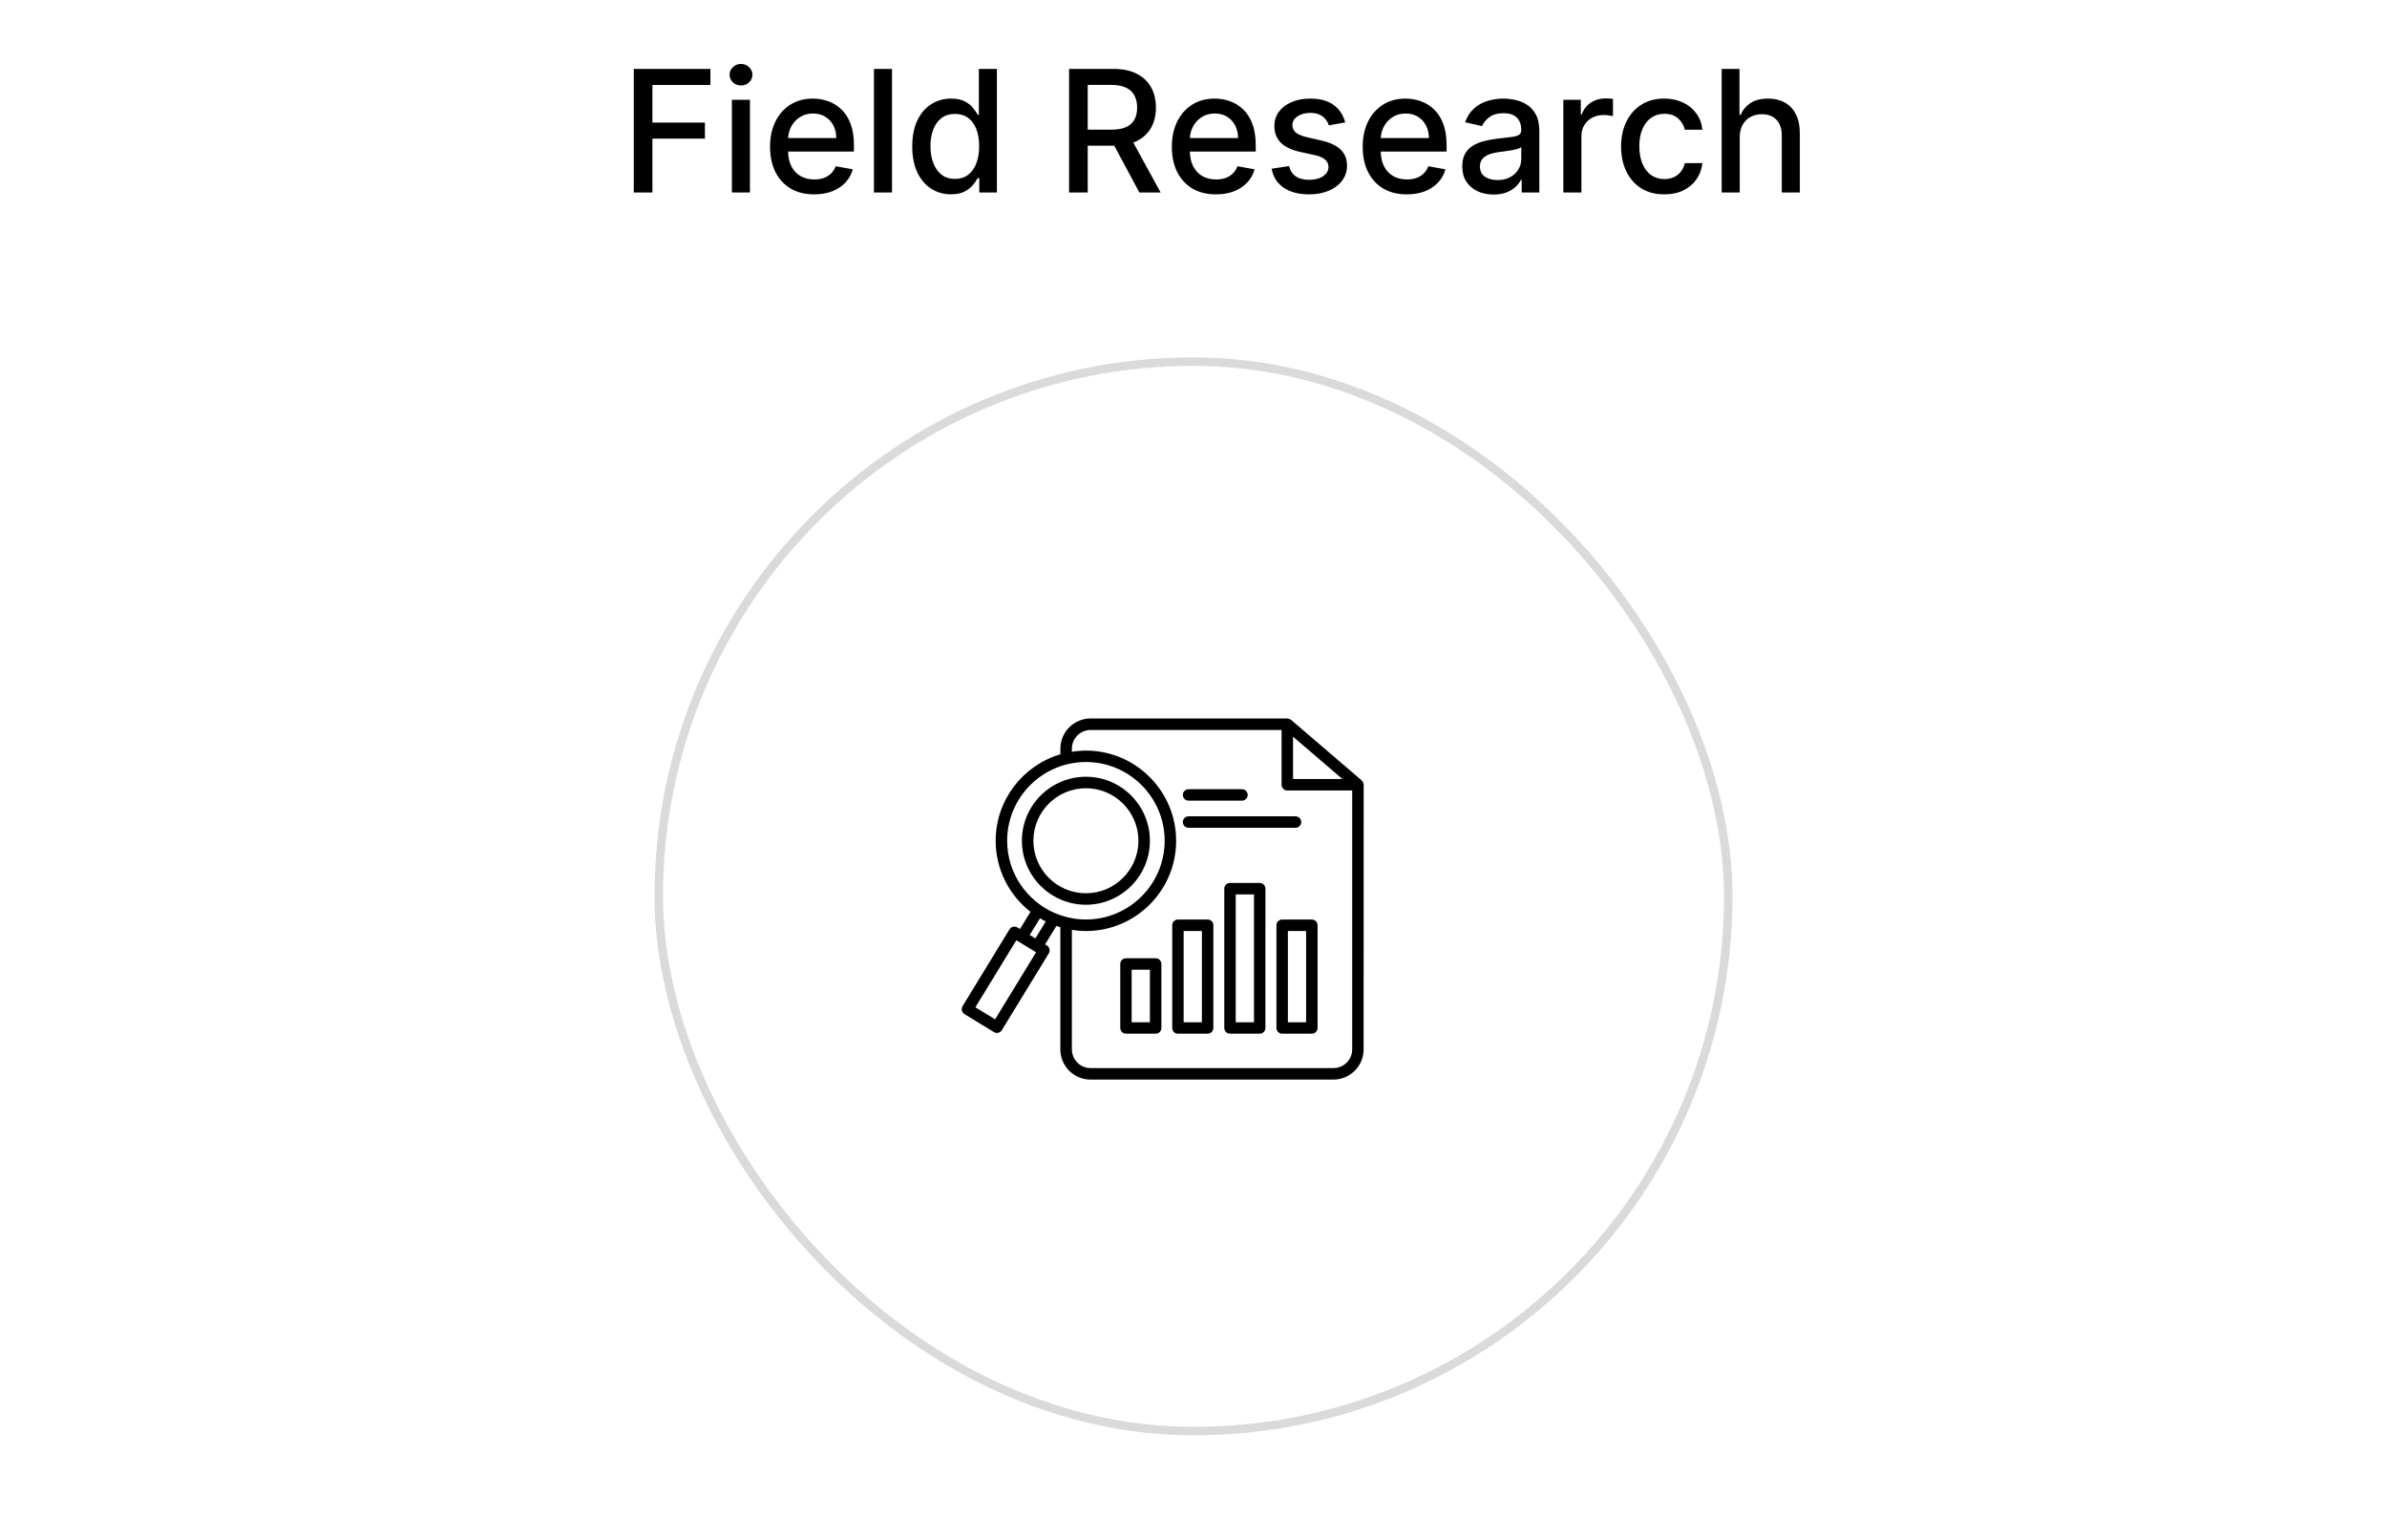 <svg width="310" height="200" viewBox="0 0 310 200" fill="none" xmlns="http://www.w3.org/2000/svg">
<path d="M82.307 25V8.949H92.261V11.034H84.729V15.924H91.548V18.001H84.729V25H82.307ZM95.051 25V12.961H97.395V25H95.051ZM96.235 11.104C95.827 11.104 95.477 10.968 95.184 10.696C94.897 10.419 94.753 10.09 94.753 9.709C94.753 9.322 94.897 8.993 95.184 8.721C95.477 8.444 95.827 8.306 96.235 8.306C96.642 8.306 96.99 8.444 97.277 8.721C97.57 8.993 97.716 9.322 97.716 9.709C97.716 10.09 97.57 10.419 97.277 10.696C96.99 10.968 96.642 11.104 96.235 11.104ZM105.736 25.243C104.55 25.243 103.528 24.989 102.671 24.483C101.82 23.971 101.161 23.252 100.696 22.327C100.236 21.397 100.006 20.308 100.006 19.059C100.006 17.826 100.236 16.739 100.696 15.799C101.161 14.858 101.809 14.124 102.64 13.596C103.476 13.069 104.453 12.805 105.571 12.805C106.25 12.805 106.909 12.917 107.546 13.142C108.184 13.366 108.756 13.719 109.263 14.2C109.769 14.681 110.169 15.305 110.462 16.073C110.754 16.836 110.901 17.763 110.901 18.855V19.686H101.331V17.93H108.604C108.604 17.314 108.479 16.768 108.228 16.293C107.977 15.812 107.625 15.433 107.17 15.156C106.721 14.879 106.193 14.741 105.587 14.741C104.928 14.741 104.354 14.903 103.863 15.227C103.377 15.545 103 15.963 102.734 16.481C102.473 16.993 102.342 17.549 102.342 18.15V19.521C102.342 20.326 102.483 21.011 102.765 21.575C103.053 22.139 103.452 22.57 103.964 22.868C104.476 23.161 105.075 23.307 105.759 23.307C106.203 23.307 106.608 23.244 106.974 23.119C107.34 22.988 107.656 22.795 107.922 22.539C108.189 22.283 108.393 21.967 108.534 21.591L110.752 21.99C110.574 22.643 110.255 23.216 109.796 23.707C109.341 24.193 108.769 24.572 108.079 24.843C107.395 25.11 106.613 25.243 105.736 25.243ZM115.844 8.949V25H113.501V8.949H115.844ZM123.503 25.235C122.532 25.235 121.664 24.987 120.901 24.491C120.144 23.989 119.548 23.276 119.114 22.351C118.686 21.421 118.472 20.305 118.472 19.004C118.472 17.703 118.689 16.59 119.122 15.665C119.561 14.741 120.162 14.033 120.925 13.541C121.688 13.05 122.552 12.805 123.519 12.805C124.266 12.805 124.867 12.93 125.322 13.181C125.782 13.427 126.137 13.714 126.388 14.043C126.644 14.372 126.842 14.662 126.983 14.913H127.124V8.949H129.468V25H127.179V23.127H126.983C126.842 23.383 126.638 23.675 126.372 24.005C126.111 24.334 125.75 24.621 125.29 24.867C124.831 25.112 124.235 25.235 123.503 25.235ZM124.021 23.236C124.695 23.236 125.264 23.059 125.729 22.704C126.2 22.343 126.555 21.844 126.795 21.207C127.041 20.569 127.164 19.827 127.164 18.981C127.164 18.145 127.043 17.413 126.803 16.786C126.563 16.159 126.21 15.671 125.745 15.321C125.28 14.97 124.705 14.796 124.021 14.796C123.315 14.796 122.728 14.978 122.257 15.344C121.787 15.71 121.432 16.209 121.191 16.841C120.956 17.473 120.839 18.186 120.839 18.981C120.839 19.785 120.959 20.509 121.199 21.152C121.44 21.794 121.795 22.304 122.265 22.68C122.741 23.051 123.326 23.236 124.021 23.236ZM138.842 25V8.949H144.563C145.807 8.949 146.839 9.163 147.659 9.591C148.484 10.02 149.101 10.613 149.509 11.37C149.916 12.123 150.12 12.993 150.12 13.98C150.12 14.963 149.913 15.827 149.501 16.575C149.093 17.317 148.477 17.894 147.651 18.307C146.831 18.72 145.799 18.926 144.555 18.926H140.221V16.841H144.336C145.119 16.841 145.757 16.729 146.248 16.504C146.744 16.279 147.108 15.953 147.338 15.524C147.567 15.096 147.682 14.581 147.682 13.98C147.682 13.374 147.565 12.849 147.33 12.405C147.1 11.961 146.737 11.621 146.24 11.386C145.749 11.146 145.104 11.026 144.304 11.026H141.263V25H138.842ZM146.765 17.758L150.731 25H147.972L144.085 17.758H146.765ZM157.916 25.243C156.73 25.243 155.709 24.989 154.852 24.483C154 23.971 153.342 23.252 152.877 22.327C152.417 21.397 152.187 20.308 152.187 19.059C152.187 17.826 152.417 16.739 152.877 15.799C153.342 14.858 153.99 14.124 154.82 13.596C155.656 13.069 156.634 12.805 157.752 12.805C158.431 12.805 159.089 12.917 159.727 13.142C160.364 13.366 160.936 13.719 161.443 14.2C161.95 14.681 162.35 15.305 162.642 16.073C162.935 16.836 163.081 17.763 163.081 18.855V19.686H153.512V17.93H160.785C160.785 17.314 160.659 16.768 160.409 16.293C160.158 15.812 159.805 15.433 159.351 15.156C158.901 14.879 158.373 14.741 157.767 14.741C157.109 14.741 156.534 14.903 156.043 15.227C155.557 15.545 155.181 15.963 154.914 16.481C154.653 16.993 154.523 17.549 154.523 18.15V19.521C154.523 20.326 154.664 21.011 154.946 21.575C155.233 22.139 155.633 22.57 156.145 22.868C156.657 23.161 157.255 23.307 157.94 23.307C158.384 23.307 158.789 23.244 159.155 23.119C159.52 22.988 159.836 22.795 160.103 22.539C160.369 22.283 160.573 21.967 160.714 21.591L162.932 21.99C162.755 22.643 162.436 23.216 161.976 23.707C161.522 24.193 160.949 24.572 160.26 24.843C159.575 25.11 158.794 25.243 157.916 25.243ZM174.702 15.901L172.578 16.277C172.49 16.005 172.348 15.746 172.155 15.501C171.967 15.255 171.711 15.054 171.387 14.897C171.063 14.741 170.658 14.662 170.172 14.662C169.509 14.662 168.955 14.811 168.511 15.109C168.067 15.402 167.844 15.78 167.844 16.245C167.844 16.648 167.993 16.972 168.291 17.217C168.589 17.463 169.07 17.664 169.733 17.821L171.646 18.26C172.753 18.516 173.579 18.91 174.122 19.443C174.666 19.976 174.937 20.668 174.937 21.52C174.937 22.241 174.728 22.884 174.31 23.448C173.898 24.007 173.32 24.446 172.578 24.765C171.842 25.084 170.987 25.243 170.015 25.243C168.667 25.243 167.568 24.956 166.716 24.381C165.864 23.801 165.342 22.978 165.148 21.912L167.413 21.567C167.555 22.158 167.844 22.604 168.283 22.907C168.722 23.205 169.294 23.354 170 23.354C170.768 23.354 171.382 23.195 171.842 22.876C172.301 22.552 172.531 22.158 172.531 21.692C172.531 21.316 172.39 21 172.108 20.744C171.831 20.488 171.405 20.295 170.831 20.164L168.793 19.718C167.669 19.462 166.839 19.054 166.3 18.495C165.768 17.936 165.501 17.228 165.501 16.371C165.501 15.66 165.7 15.039 166.097 14.505C166.494 13.973 167.042 13.557 167.743 13.259C168.443 12.956 169.245 12.805 170.149 12.805C171.45 12.805 172.474 13.087 173.221 13.651C173.968 14.21 174.462 14.96 174.702 15.901ZM182.703 25.243C181.516 25.243 180.495 24.989 179.638 24.483C178.786 23.971 178.128 23.252 177.663 22.327C177.203 21.397 176.973 20.308 176.973 19.059C176.973 17.826 177.203 16.739 177.663 15.799C178.128 14.858 178.776 14.124 179.607 13.596C180.443 13.069 181.42 12.805 182.538 12.805C183.217 12.805 183.876 12.917 184.513 13.142C185.15 13.366 185.723 13.719 186.229 14.2C186.736 14.681 187.136 15.305 187.429 16.073C187.721 16.836 187.868 17.763 187.868 18.855V19.686H178.298V17.93H185.571C185.571 17.314 185.446 16.768 185.195 16.293C184.944 15.812 184.591 15.433 184.137 15.156C183.687 14.879 183.16 14.741 182.554 14.741C181.895 14.741 181.321 14.903 180.829 15.227C180.343 15.545 179.967 15.963 179.701 16.481C179.44 16.993 179.309 17.549 179.309 18.15V19.521C179.309 20.326 179.45 21.011 179.732 21.575C180.019 22.139 180.419 22.57 180.931 22.868C181.443 23.161 182.042 23.307 182.726 23.307C183.17 23.307 183.575 23.244 183.941 23.119C184.307 22.988 184.623 22.795 184.889 22.539C185.156 22.283 185.359 21.967 185.501 21.591L187.719 21.99C187.541 22.643 187.222 23.216 186.762 23.707C186.308 24.193 185.736 24.572 185.046 24.843C184.362 25.11 183.58 25.243 182.703 25.243ZM193.971 25.267C193.208 25.267 192.518 25.125 191.902 24.843C191.285 24.556 190.797 24.14 190.436 23.597C190.081 23.054 189.903 22.387 189.903 21.599C189.903 20.919 190.034 20.36 190.295 19.921C190.556 19.482 190.909 19.135 191.353 18.879C191.797 18.623 192.294 18.43 192.842 18.299C193.391 18.168 193.95 18.069 194.52 18.001C195.241 17.918 195.826 17.849 196.275 17.797C196.725 17.74 197.051 17.648 197.255 17.523C197.459 17.398 197.561 17.194 197.561 16.912V16.857C197.561 16.172 197.367 15.642 196.981 15.266C196.599 14.889 196.03 14.701 195.272 14.701C194.483 14.701 193.861 14.877 193.407 15.227C192.957 15.571 192.646 15.955 192.474 16.379L190.272 15.877C190.533 15.146 190.914 14.555 191.416 14.106C191.923 13.651 192.505 13.322 193.164 13.118C193.822 12.909 194.514 12.805 195.241 12.805C195.721 12.805 196.231 12.862 196.769 12.977C197.312 13.087 197.819 13.291 198.29 13.588C198.765 13.886 199.154 14.312 199.457 14.866C199.76 15.415 199.912 16.128 199.912 17.006V25H197.623V23.354H197.529C197.378 23.657 197.15 23.955 196.847 24.248C196.544 24.54 196.155 24.783 195.68 24.977C195.204 25.17 194.635 25.267 193.971 25.267ZM194.48 23.386C195.128 23.386 195.682 23.257 196.142 23.001C196.607 22.745 196.96 22.411 197.2 21.998C197.446 21.58 197.568 21.134 197.568 20.658V19.106C197.485 19.19 197.323 19.268 197.083 19.341C196.847 19.409 196.578 19.469 196.275 19.521C195.972 19.569 195.677 19.613 195.39 19.655C195.102 19.691 194.862 19.723 194.669 19.749C194.214 19.806 193.799 19.903 193.422 20.039C193.051 20.175 192.754 20.371 192.529 20.627C192.309 20.877 192.2 21.212 192.2 21.63C192.2 22.21 192.414 22.649 192.842 22.947C193.271 23.239 193.817 23.386 194.48 23.386ZM203.033 25V12.961H205.298V14.874H205.424C205.643 14.226 206.03 13.716 206.584 13.345C207.143 12.969 207.775 12.781 208.48 12.781C208.627 12.781 208.799 12.787 208.998 12.797C209.201 12.807 209.361 12.82 209.476 12.836V15.078C209.382 15.052 209.214 15.023 208.974 14.991C208.734 14.955 208.493 14.937 208.253 14.937C207.699 14.937 207.205 15.054 206.772 15.289C206.343 15.519 206.004 15.841 205.753 16.253C205.502 16.661 205.377 17.126 205.377 17.648V25H203.033ZM216.144 25.243C214.978 25.243 213.975 24.979 213.134 24.451C212.298 23.918 211.655 23.184 211.206 22.249C210.756 21.314 210.532 20.243 210.532 19.036C210.532 17.813 210.762 16.734 211.222 15.799C211.681 14.858 212.329 14.124 213.165 13.596C214.001 13.069 214.986 12.805 216.12 12.805C217.034 12.805 217.849 12.975 218.565 13.314C219.281 13.649 219.859 14.119 220.297 14.725C220.742 15.331 221.005 16.039 221.089 16.849H218.808C218.683 16.285 218.396 15.799 217.946 15.391C217.502 14.984 216.906 14.78 216.159 14.78C215.506 14.78 214.934 14.952 214.443 15.297C213.957 15.637 213.578 16.123 213.306 16.755C213.035 17.382 212.899 18.124 212.899 18.981C212.899 19.859 213.032 20.616 213.298 21.254C213.565 21.891 213.941 22.385 214.427 22.735C214.918 23.085 215.496 23.26 216.159 23.26C216.603 23.26 217.006 23.179 217.366 23.017C217.732 22.85 218.038 22.612 218.283 22.304C218.534 21.996 218.709 21.625 218.808 21.191H221.089C221.005 21.97 220.752 22.664 220.329 23.276C219.906 23.887 219.339 24.368 218.628 24.718C217.923 25.068 217.094 25.243 216.144 25.243ZM225.938 17.852V25H223.595V8.949H225.907V14.921H226.056C226.338 14.273 226.769 13.758 227.349 13.377C227.929 12.995 228.687 12.805 229.622 12.805C230.448 12.805 231.169 12.975 231.785 13.314C232.407 13.654 232.888 14.161 233.227 14.835C233.572 15.504 233.745 16.34 233.745 17.343V25H231.401V17.625C231.401 16.742 231.174 16.057 230.719 15.571C230.265 15.08 229.633 14.835 228.823 14.835C228.269 14.835 227.772 14.952 227.334 15.187C226.9 15.422 226.558 15.767 226.307 16.222C226.061 16.671 225.938 17.215 225.938 17.852Z" fill="black"/>
<g filter="url(#filter0_d_174_837)">
<rect x="85" y="42" width="140" height="140" rx="70" fill="white"/>
<rect x="85.552" y="42.552" width="138.896" height="138.896" rx="69.448" stroke="#DADADA" stroke-width="1.104"/>
<path d="M176.988 97.451C176.981 97.396 176.976 97.345 176.957 97.297C176.945 97.266 176.938 97.241 176.921 97.21C176.902 97.174 176.877 97.135 176.846 97.099C176.827 97.075 176.81 97.051 176.783 97.031C176.776 97.024 176.776 97.019 176.771 97.012L167.608 89.157C167.559 89.114 167.502 89.082 167.441 89.058C167.434 89.058 167.429 89.058 167.422 89.051C167.354 89.027 167.287 89.014 167.212 89.007C167.2 89.007 167.193 89 167.188 89L141.633 89.002C139.525 89.002 137.814 90.714 137.814 92.817V93.625C132.969 95.023 129.408 99.489 129.408 104.785C129.408 108.537 131.199 111.861 133.963 113.988L132.493 116.38L132.078 116.127C131.776 115.941 131.373 116.035 131.187 116.344L125.094 126.319C125.007 126.466 124.976 126.64 125.019 126.806C125.056 126.973 125.162 127.115 125.309 127.207L129.14 129.549C129.246 129.611 129.357 129.64 129.473 129.64C129.522 129.64 129.572 129.633 129.62 129.621C129.787 129.585 129.929 129.479 130.021 129.331L136.121 119.357C136.307 119.055 136.213 118.659 135.904 118.466L135.588 118.275L137.152 115.724C137.369 115.798 137.584 115.871 137.806 115.941V131.885C137.806 133.986 139.518 135.7 141.625 135.7H173.167C175.274 135.7 176.993 133.988 176.993 131.885L177 97.507C177 97.488 176.993 97.471 176.988 97.452L176.988 97.451ZM167.83 91.05L174.609 96.858H167.83V91.05ZM130.7 104.781C130.7 99.084 135.335 94.454 141.027 94.454C146.724 94.454 151.355 99.088 151.355 104.781C151.355 110.478 146.72 115.108 141.027 115.108C139.692 115.108 138.413 114.842 137.245 114.379C137.237 114.379 137.237 114.372 137.233 114.367C137.153 114.318 137.071 114.292 136.986 114.28C133.298 112.708 130.7 109.044 130.7 104.781ZM129.266 128.11L126.534 126.442L131.96 117.568L134.693 119.236L129.266 128.11ZM134.495 117.604L133.592 117.054L135.031 114.717C135.333 114.895 135.642 115.069 135.958 115.224L134.495 117.604ZM173.175 134.407H141.633C140.243 134.407 139.106 133.278 139.106 131.88V116.233C139.731 116.339 140.373 116.407 141.027 116.407C147.437 116.407 152.646 111.19 152.646 104.788C152.646 98.386 147.43 93.169 141.027 93.169C140.373 93.169 139.729 93.237 139.106 93.343V92.824C139.106 91.433 140.236 90.296 141.633 90.296H166.539V97.51C166.539 97.867 166.828 98.152 167.181 98.152H175.71V131.887C175.71 133.276 174.572 134.407 173.175 134.407Z" fill="black" stroke="black" stroke-width="0.2"/>
<path d="M150.087 120.138H146.232C145.875 120.138 145.59 120.428 145.59 120.78V129.099C145.59 129.456 145.88 129.741 146.232 129.741H150.087C150.444 129.741 150.729 129.452 150.729 129.099V120.785C150.729 120.428 150.44 120.138 150.087 120.138ZM149.438 128.455H146.867V121.43H149.438V128.455Z" fill="black" stroke="black" stroke-width="0.2"/>
<path d="M156.837 115.112H152.979C152.622 115.112 152.337 115.402 152.337 115.754V129.097C152.337 129.454 152.627 129.739 152.979 129.739H156.834C157.191 129.739 157.476 129.449 157.476 129.097L157.479 115.757C157.484 115.404 157.194 115.112 156.837 115.112ZM156.192 128.454H153.621V116.404H156.192V128.454Z" fill="black" stroke="black" stroke-width="0.2"/>
<path d="M163.596 110.361H159.741C159.384 110.361 159.099 110.651 159.099 111.003V129.098C159.099 129.456 159.388 129.741 159.741 129.741H163.596C163.953 129.741 164.238 129.451 164.238 129.098L164.241 111.008C164.245 110.651 163.956 110.361 163.596 110.361ZM162.954 128.454H160.383V111.652H162.954V128.454Z" fill="black" stroke="black" stroke-width="0.2"/>
<path d="M170.369 115.112H166.514C166.157 115.112 165.872 115.402 165.872 115.754V129.097C165.872 129.454 166.162 129.739 166.514 129.739H170.369C170.727 129.739 171.012 129.449 171.012 129.097V115.757C171.019 115.404 170.729 115.112 170.369 115.112ZM169.727 128.454H167.156V116.404H169.727V128.454Z" fill="black" stroke="black" stroke-width="0.2"/>
<path d="M154.357 99.472H161.297C161.654 99.472 161.939 99.182 161.939 98.829C161.939 98.477 161.649 98.187 161.297 98.187L154.357 98.185C154 98.185 153.715 98.475 153.715 98.827C153.715 99.182 154 99.472 154.357 99.472Z" fill="black" stroke="black" stroke-width="0.2"/>
<path d="M154.357 102.994H168.254C168.611 102.994 168.896 102.704 168.896 102.351C168.896 101.994 168.607 101.709 168.254 101.709H154.357C154 101.709 153.715 101.999 153.715 102.351C153.715 102.704 154 102.994 154.357 102.994Z" fill="black" stroke="black" stroke-width="0.2"/>
<path d="M141.027 112.992C145.555 112.992 149.239 109.309 149.239 104.78C149.239 100.251 145.555 96.568 141.027 96.568C136.498 96.568 132.814 100.251 132.814 104.78C132.814 109.309 136.503 112.992 141.027 112.992ZM141.027 97.859C144.846 97.859 147.948 100.968 147.948 104.78C147.948 108.594 144.846 111.701 141.027 111.701C137.208 111.701 134.106 108.592 134.106 104.78C134.106 100.966 137.215 97.859 141.027 97.859Z" fill="black" stroke="black" stroke-width="0.2"/>
</g>
<defs>
<filter id="filter0_d_174_837" x="71.758" y="33.172" width="166.485" height="166.485" filterUnits="userSpaceOnUse" color-interpolation-filters="sRGB">
<feFlood flood-opacity="0" result="BackgroundImageFix"/>
<feColorMatrix in="SourceAlpha" type="matrix" values="0 0 0 0 0 0 0 0 0 0 0 0 0 0 0 0 0 0 127 0" result="hardAlpha"/>
<feOffset dy="4.414"/>
<feGaussianBlur stdDeviation="6.621"/>
<feComposite in2="hardAlpha" operator="out"/>
<feColorMatrix type="matrix" values="0 0 0 0 0 0 0 0 0 0 0 0 0 0 0 0 0 0 0.12 0"/>
<feBlend mode="normal" in2="BackgroundImageFix" result="effect1_dropShadow_174_837"/>
<feBlend mode="normal" in="SourceGraphic" in2="effect1_dropShadow_174_837" result="shape"/>
</filter>
</defs>
</svg>
